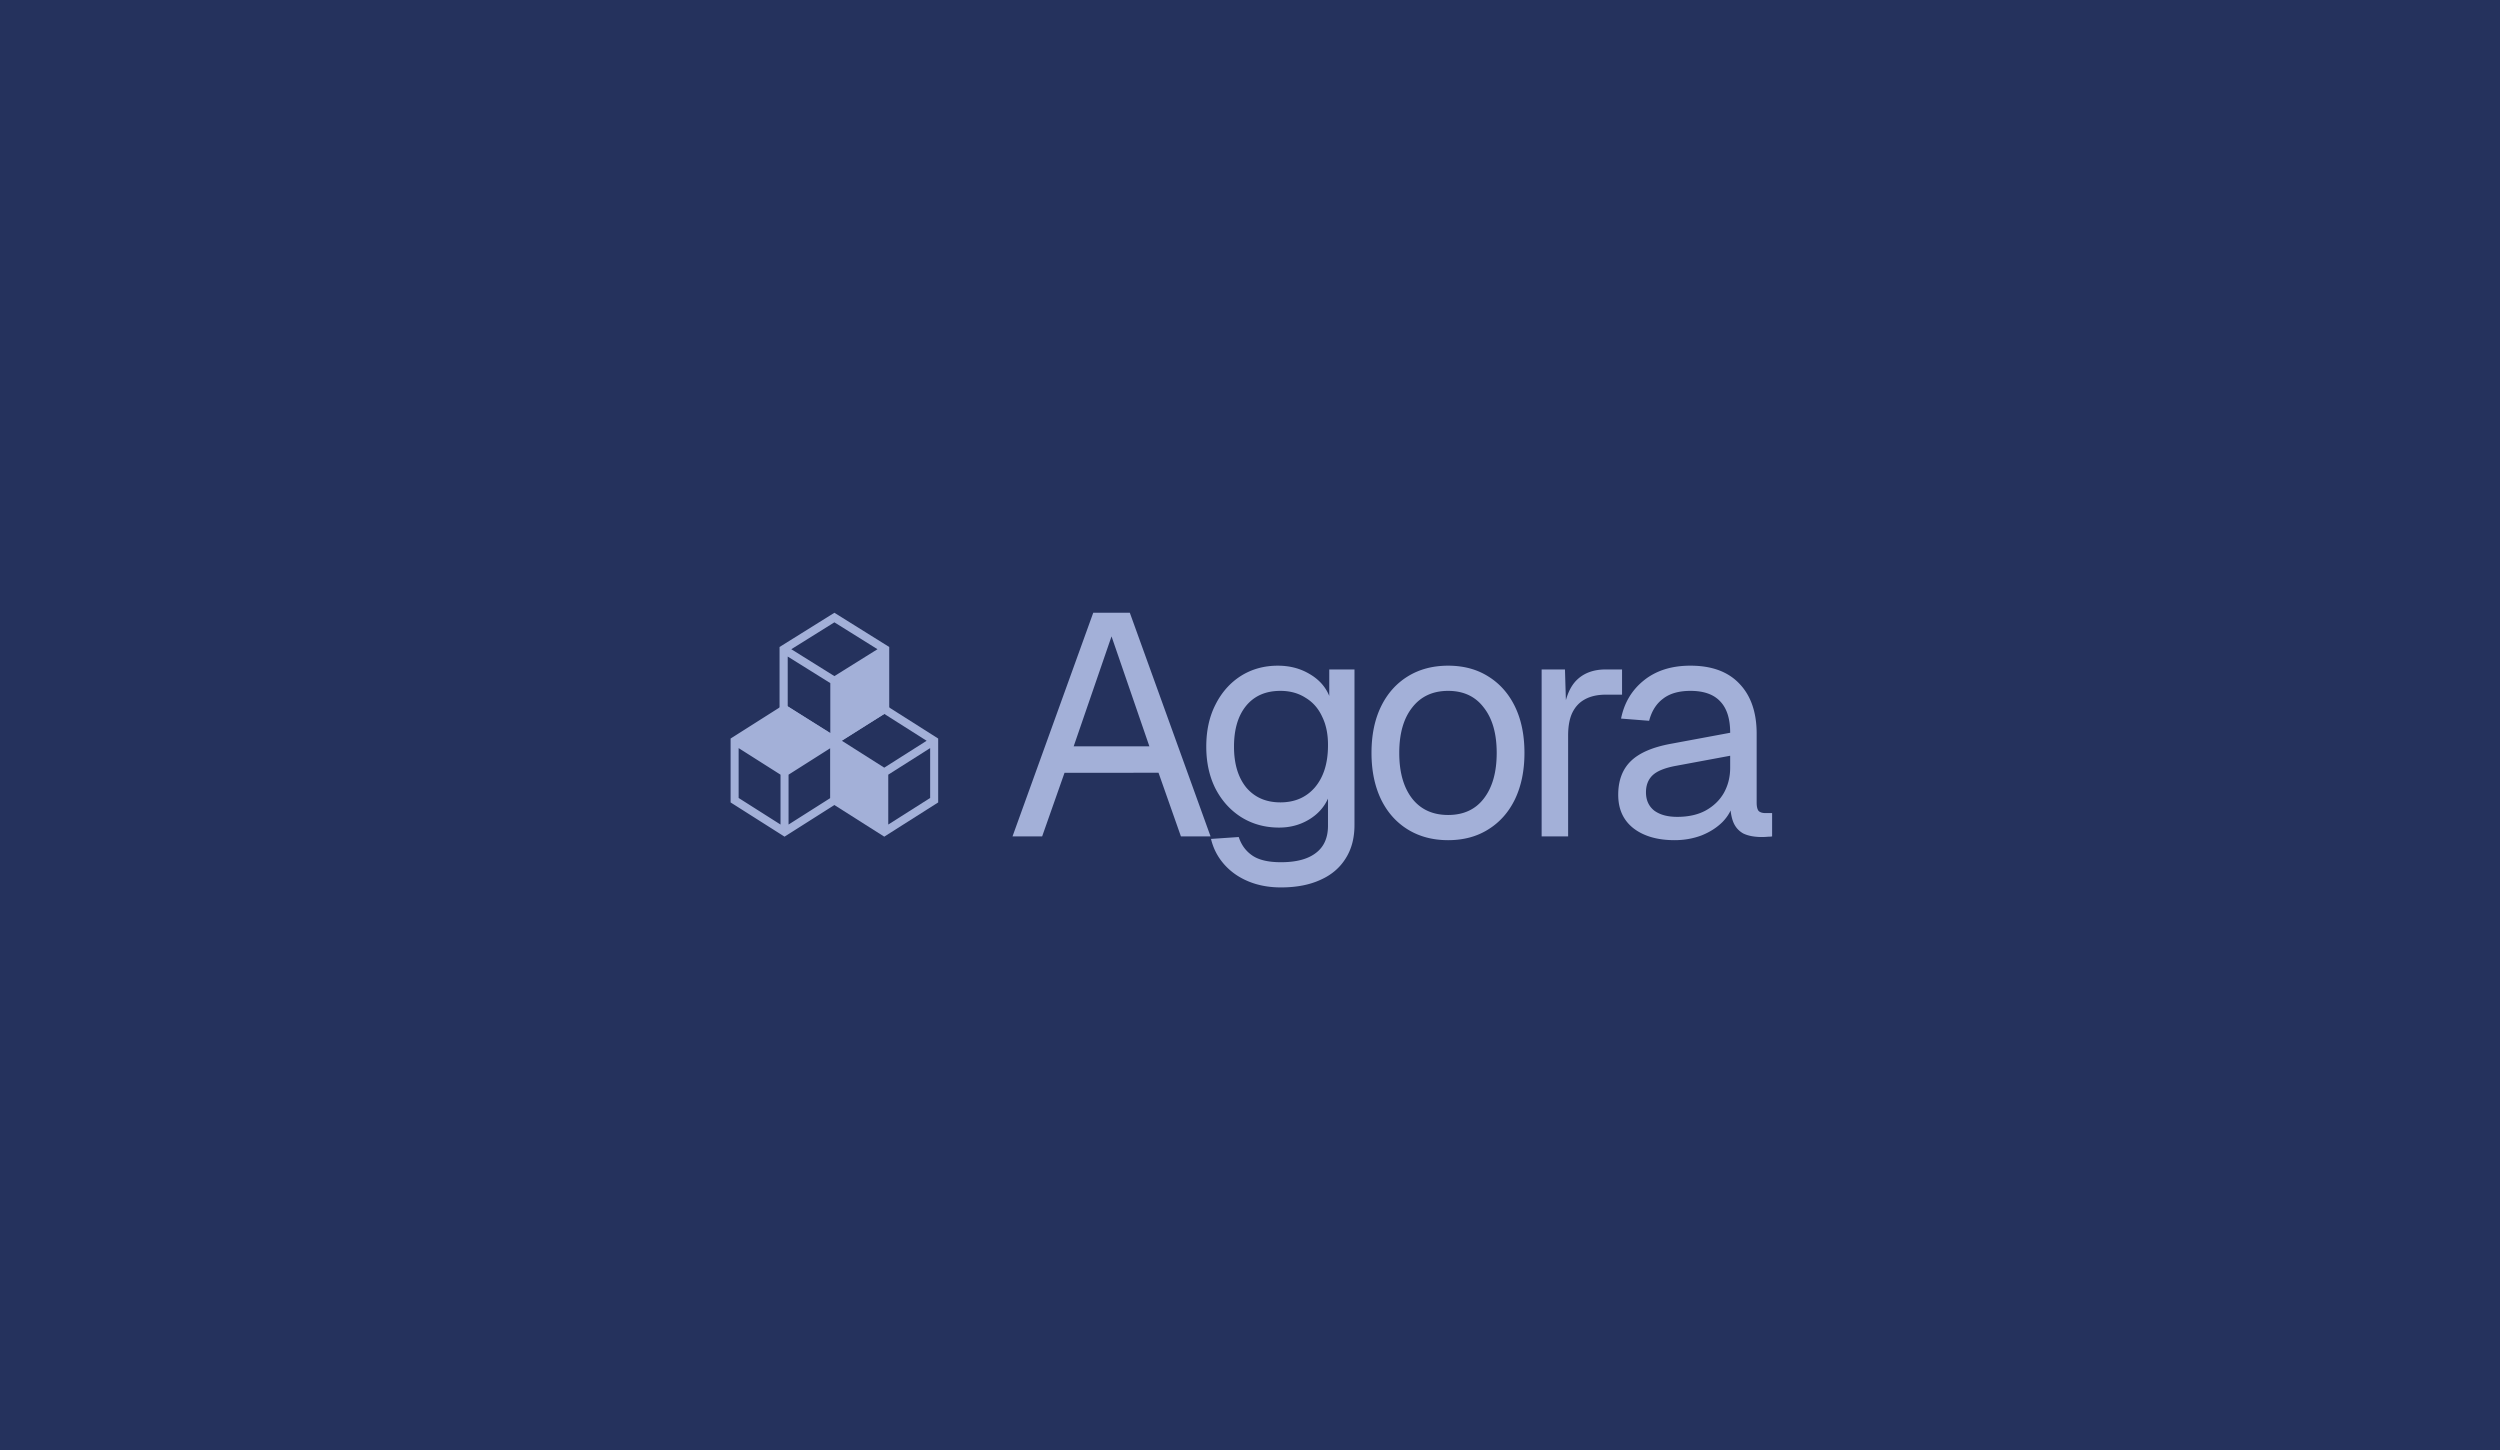 <svg xmlns="http://www.w3.org/2000/svg" width="2758" height="1600" fill="none"><path fill="#25325D" d="M0 0h2758v1600H0z"/><g fill="#CAD7FF" opacity=".76"><path d="M1117 922.709 1206.06 676h40.36l89.06 246.709h-32.7l-24.7-70.191H1174.4l-24.7 70.191H1117Zm67.49-99.379h83.5l-41.75-121.269-41.75 121.269ZM1413.2 979c-13.22 0-25.16-2.201-35.83-6.602-10.67-4.401-19.6-10.656-26.79-18.764-7.19-8.108-12.06-17.49-14.61-28.145l30.61-2.085c2.79 8.571 7.66 15.289 14.61 20.153 7.19 5.097 17.86 7.645 32.01 7.645 16.7 0 29.46-3.359 38.27-10.077 9.05-6.718 13.57-16.795 13.57-30.231v-29.883c-4.41 9.73-11.48 17.49-21.22 23.281-9.74 5.792-20.65 8.687-32.71 8.687-15.54 0-29.45-3.822-41.74-11.466-12.07-7.645-21.57-18.185-28.53-31.621-6.73-13.436-10.09-28.84-10.09-46.214 0-17.606 3.36-33.011 10.09-46.215 6.72-13.435 16-23.976 27.83-31.62 12.06-7.645 25.74-11.467 41.05-11.467 12.99 0 24.59 3.012 34.79 9.035 10.44 6.022 17.75 14.13 21.92 24.323v-29.188h27.83V910.2c0 14.362-3.24 26.639-9.74 36.832-6.49 10.424-15.77 18.301-27.83 23.629-12.06 5.559-26.56 8.339-43.49 8.339Zm-.69-93.819c15.77 0 28.41-5.444 37.92-16.331 9.51-11.12 14.38-26.177 14.61-45.172.23-12.741-1.86-23.629-6.26-32.663-4.18-9.266-10.32-16.332-18.44-21.196-7.89-5.097-17.17-7.645-27.83-7.645-16.24 0-28.88 5.56-37.93 16.679-8.81 10.888-13.22 25.829-13.22 44.825 0 18.995 4.53 34.052 13.57 45.172 9.28 10.887 21.8 16.331 37.58 16.331Zm185.07 41.697c-16.93 0-31.77-3.938-44.53-11.814-12.75-7.876-22.61-18.995-29.57-33.358-6.96-14.594-10.44-31.62-10.44-51.079 0-19.69 3.48-36.716 10.44-51.079 6.96-14.362 16.82-25.481 29.57-33.358 12.76-7.876 27.6-11.814 44.53-11.814 16.94 0 31.66 3.938 44.19 11.814 12.75 7.877 22.61 18.996 29.57 33.358 6.96 14.363 10.44 31.389 10.44 51.079 0 19.459-3.48 36.485-10.44 51.079-6.96 14.363-16.82 25.482-29.57 33.358-12.53 7.876-27.25 11.814-44.19 11.814Zm0-27.798c16.94 0 30.04-6.023 39.32-18.069 9.51-12.277 14.26-29.072 14.26-50.384s-4.75-37.991-14.26-50.036c-9.28-12.278-22.38-18.417-39.32-18.417-16.93 0-30.15 6.139-39.66 18.417-9.51 12.045-14.26 28.724-14.26 50.036s4.75 38.107 14.26 50.384c9.51 12.046 22.73 18.069 39.66 18.069Zm103.15 23.629V738.546h25.74l1.4 46.562-2.79-1.043c2.32-15.752 7.31-27.219 14.96-34.4 7.89-7.413 18.33-11.119 31.31-11.119h18.09v27.798h-17.74c-9.28 0-17.05 1.737-23.31 5.212-6.03 3.243-10.67 8.224-13.91 14.942-3.02 6.486-4.53 14.825-4.53 25.018v111.193h-29.22Zm146.77 4.169c-19.02 0-34.21-4.401-45.58-13.204-11.13-8.802-16.7-21.08-16.7-36.832 0-15.753 4.64-28.146 13.92-37.18 9.28-9.035 24-15.405 44.18-19.112l65.41-12.161c0-15.521-3.71-27.103-11.13-34.748-7.19-7.644-18.09-11.467-32.71-11.467-12.75 0-22.84 2.896-30.26 8.687-7.43 5.56-12.53 13.668-15.31 24.324l-30.97-2.433c3.48-17.374 11.83-31.388 25.05-42.044 13.46-10.888 30.62-16.332 51.49-16.332 23.66 0 41.75 6.718 54.28 20.154 12.52 13.204 18.78 31.504 18.78 54.901v76.098c0 4.169.7 7.181 2.09 9.034 1.62 1.622 4.18 2.432 7.65 2.432h7.31v25.714c-.93.231-2.44.347-4.52.347a59.92 59.92 0 0 1-6.61.348c-8.35 0-15.19-1.274-20.53-3.823-5.1-2.779-8.81-6.949-11.13-12.509-2.32-5.791-3.48-13.32-3.48-22.586l3.48.695c-1.63 7.876-5.57 15.058-11.83 21.544-6.26 6.254-14.03 11.235-23.31 14.941-9.28 3.475-19.13 5.212-29.57 5.212Zm2.78-25.713c12.29 0 22.73-2.316 31.31-6.949 8.82-4.865 15.54-11.351 20.18-19.459 4.64-8.34 6.96-17.606 6.96-27.798v-13.204l-59.84 11.119c-12.52 2.316-21.22 5.907-26.09 10.772-4.64 4.633-6.96 10.771-6.96 18.416 0 8.571 3.01 15.289 9.04 20.154 6.27 4.633 14.73 6.949 25.4 6.949ZM865.5 777 806 814.751v70.498L865.5 923l59.5-37.751v-70.498L865.5 777Zm-50.637 48.304 46.205 29.316v55.015l-46.205-29.316v-55.015Zm55.069 84.331V854.62l46.205-29.316v55.016l-46.205 29.315Z"/><path d="M975.5 777 916 814.751v70.498L975.5 923l59.5-37.751v-70.498L975.5 777Zm46.75 40.216-46.75 29.662-46.751-29.662 46.751-29.662 46.75 29.662Zm-42.318 92.419V854.62l46.208-29.316v55.016l-46.208 29.315Z"/><path d="M920.5 676 860 713.751v70.498L920.5 822l60.5-37.751v-70.498L920.5 676Zm47.537 40.216L920.5 745.878l-47.537-29.662 47.537-29.662 47.537 29.662Zm-99.025 8.088 46.982 29.316v55.015l-46.982-29.316v-55.015Z"/></g></svg>